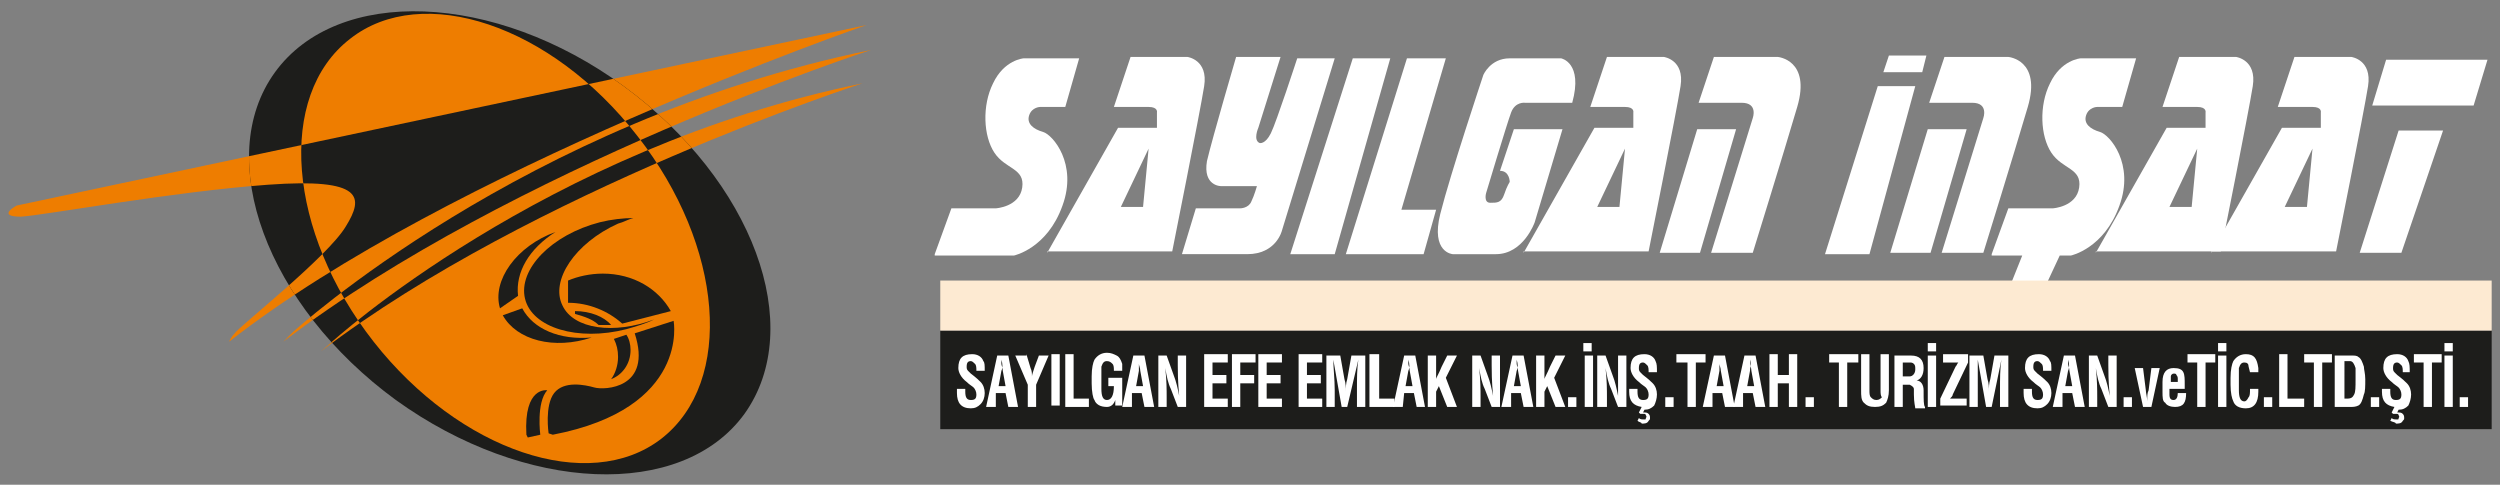<?xml version="1.0" encoding="utf-8"?>
<!-- Generator: Adobe Illustrator 25.2.1, SVG Export Plug-In . SVG Version: 6.00 Build 0)  -->
<svg version="1.1" id="katman_1" xmlns="http://www.w3.org/2000/svg" xmlns:xlink="http://www.w3.org/1999/xlink" x="0px" y="0px"
	 viewBox="0 0 180 34.9" style="enable-background:new 0 0 180 34.9;" xml:space="preserve">
<rect x="0" y="0" width="180" height="34.9" fill="#808080" stroke="none"/>
<style type="text/css">
	.st0{fill-rule:evenodd;clip-rule:evenodd;fill:#EE7D00;}
	.st1{fill:#1D1D1B;}
	.st2{clip-path:url(#SVGID_2_);fill-rule:evenodd;clip-rule:evenodd;fill:#EE7D00;}
	.st3{fill:#EE7D00;}
	.st4{clip-path:url(#SVGID_4_);fill-rule:evenodd;clip-rule:evenodd;fill:#1D1D1B;}
	.st5{fill-rule:evenodd;clip-rule:evenodd;fill:#1D1D1B;}
	.st6{fill-rule:evenodd;clip-rule:evenodd;fill:#FFFFFF;}
	.st7{fill:#FFFFFF;}
	.st8{fill-rule:evenodd;clip-rule:evenodd;fill:#FDEAD2;}
</style>
<g>
	<g>
		<path class="st0" d="M1.2,14.8L62.4,1.8c0,0-30.1,10.4-45.9,22.8c0,0,0.1-0.3,0.4-0.6c0.2-0.4,6.7-5.5,8-7.7
			c1.3-2.1,1.3-3.5-5.6-3c-6.9,0.5-16.1,2.2-17.8,2.3C-0.3,15.6,1.2,14.8,1.2,14.8z"/>
		<path class="st0" d="M21.1,23.9c0,0,16.6-15.2,41.6-20.3c0,0-25.8,8.4-42.3,21L21.1,23.9z"/>
		<path class="st0" d="M23.8,24.7c0,0,15.3-14,38.3-18.7c0,0-23.8,7.7-39,19.3L23.8,24.7z"/>
		<path class="st1" d="M28.5,28.8C19.2,22,15.3,11.4,19.8,5.2c4.5-6.2,15.8-5.8,25.1,1c9.3,6.8,13.2,17.3,8.7,23.6
			C49.1,36,37.8,35.5,28.5,28.8z"/>
		<g>
			<defs>
				<path id="SVGID_1_" d="M28.5,28.8C19.2,22,15.3,11.4,19.8,5.2c4.5-6.2,15.8-5.8,25.1,1c9.3,6.8,13.2,17.3,8.7,23.6
					C49.1,36,37.8,35.5,28.5,28.8z"/>
			</defs>
			<clipPath id="SVGID_2_">
				<use xlink:href="#SVGID_1_"  style="overflow:visible;"/>
			</clipPath>
			<path class="st2" d="M1.2,14.8L62.4,1.8c0,0-30.1,10.4-45.9,22.8c0,0,0.1-0.3,0.4-0.6c0.2-0.4,6.7-5.5,8-7.7
				c1.3-2.1,1.3-3.5-5.6-3c-6.9,0.5-16.1,2.2-17.8,2.3C-0.3,15.6,1.2,14.8,1.2,14.8z"/>
			<path class="st2" d="M21.1,23.9c0,0,16.6-15.2,41.6-20.3c0,0-25.8,8.4-42.3,21L21.1,23.9z"/>
			<path class="st2" d="M23.8,24.7c0,0,15.3-14,38.3-18.7c0,0-23.8,7.7-39,19.3L23.8,24.7z"/>
		</g>
		<path class="st3" d="M26.9,24.6c-6.2-7.9-7-17.7-1.7-21.8c5.2-4.1,14.5-1,20.7,7c6.2,7.9,7,17.7,1.7,21.8
			C42.4,35.6,33.1,32.5,26.9,24.6z"/>
		<g>
			<defs>
				<path id="SVGID_3_" d="M26.9,24.6c-6.2-7.9-7-17.7-1.7-21.8c5.2-4.1,14.5-1,20.7,7c6.2,7.9,7,17.7,1.7,21.8
					C42.4,35.6,33.1,32.5,26.9,24.6z"/>
			</defs>
			<clipPath id="SVGID_4_">
				<use xlink:href="#SVGID_3_"  style="overflow:visible;"/>
			</clipPath>
			<path class="st4" d="M1.2,14.8L62.4,1.8c0,0-30.1,10.4-45.9,22.8c0,0,0.1-0.3,0.4-0.6c0.2-0.4,6.7-5.5,8-7.7
				c1.3-2.1,1.3-3.5-5.6-3c-6.9,0.5-16.1,2.2-17.8,2.3C-0.3,15.6,1.2,14.8,1.2,14.8z"/>
			<path class="st4" d="M21.1,23.9c0,0,16.6-15.2,41.6-20.3c0,0-25.8,8.4-42.3,21L21.1,23.9z"/>
			<path class="st4" d="M23.8,24.7c0,0,15.3-14,38.3-18.7c0,0-23.8,7.7-39,19.3L23.8,24.7z"/>
		</g>
		<path class="st1" d="M36,22.2c-0.6-2,1.2-4.5,4-5.5c-1.9,1.2-2.9,2.9-2.7,4.6L36,22.2z M37.6,22.2c0.8,1.5,2.7,2.3,5,2.1
			c-2.7,0.9-5.4,0.2-6.4-1.6L37.6,22.2z"/>
		<path class="st1" d="M37.8,21.5c-0.5-2.1,1.9-4.6,5.4-5.5c0.8-0.2,1.7-0.3,2.4-0.3c-0.4,0.1-0.7,0.3-1.1,0.4
			c-3.1,1.4-4.9,4.1-4,5.9c0.8,1.7,3.7,2.1,6.6,1c-0.6,0.3-1.3,0.5-2,0.7C41.6,24.6,38.3,23.6,37.8,21.5z"/>
		<path class="st1" d="M40.9,20.2c0.7-0.3,1.6-0.5,2.5-0.5c2.2,0,4,1.1,4.9,2.7l-3.5,0.9c-1-0.9-2.4-1.5-3.9-1.5V20.2z"/>
		<path class="st1" d="M41.4,22.4c1.1,0,2.1,0.4,2.6,1h-0.9c-0.4-0.4-1-0.6-1.7-0.8V22.4z"/>
		<path class="st1" d="M45.1,24.1c0.2,0.3,0.3,0.7,0.3,1.1c0,1-0.6,1.8-1.4,2.1c0.3-0.4,0.5-1,0.5-1.6c0-0.5-0.1-0.9-0.3-1.3
			L45.1,24.1z"/>
		<path class="st5" d="M39.5,31.2c0,0-0.3-2,0.4-2.9c0.7-0.9,2.2-0.6,2.9-0.4s4.2,0.1,2.9-3.9l2.8-0.9c0,0,1.2,6.3-8.7,8.2
			L39.5,31.2z"/>
		<path class="st5" d="M38,31.5l0.9-0.2c0,0-0.3-2.3,0.5-3.2c0,0-1.7-0.3-1.5,3.2L38,31.5z"/>
	</g>
	<polygon class="st6" points="170.8,7.6 171.8,4.3 179.1,4.3 178.1,7.6 	"/>
	<polygon class="st6" points="135.6,5.2 136,4 138.7,4 138.4,5.2 	"/>
	<rect x="67.7" y="23.8" class="st5" width="111.7" height="7.1"/>
	<path class="st6" d="M67.3,18.3l1.2-3.3h3.2c0,0,1.7-0.1,1.9-1.5c0.2-1.4-1.2-1.3-2-2.5c-0.8-1.2-0.9-3.4-0.1-5
		c0.8-1.7,2.2-1.8,2.2-1.8h4l-1,3.5h-1.8c0,0-0.6,0-0.8,0.6c-0.2,0.6,0.3,1,1,1.2c0.7,0.2,2.5,2.3,1.4,5.3c-1.1,3.1-3.5,3.6-3.5,3.6
		H67.3z"/>
	<path class="st6" d="M75.4,18.2l5.1-9h2.8V8.1c0,0,0.1-0.4-0.6-0.4h-2.5l1.2-3.6h4.1c0,0,1.5,0.2,1.2,2.1
		c-0.3,1.9-2.3,11.9-2.3,11.9H75.4z M80.7,14.9h1.6l0.4-4.2L80.7,14.9z"/>
	<path class="st6" d="M89,4.1h3.2l-1.6,5.1c0,0-0.4,0.9,0.1,1.1c0,0,0.4,0.1,0.8-0.7c0.4-0.8,1.9-5.4,1.9-5.4h2.7l-3.8,12.4
		c0,0-0.4,1.7-2.5,1.7c-2.1,0-4.7,0-4.7,0l1-3.3h3.2c0,0,0.6,0,0.8-0.5c0.2-0.4,0.4-1.1,0.4-1.1h-2.6c0,0-1.3,0-1-1.8
		C87.3,9.9,89,4.1,89,4.1z"/>
	<polygon class="st6" points="92.9,18.3 97.4,4.2 100.1,4.2 96.1,18.3 	"/>
	<polygon class="st7" points="96.9,18.3 101.3,4.2 104.1,4.2 100.9,15.1 103.4,15.1 102.5,18.3 	"/>
	<path class="st6" d="M109,9.3h3.5l-2,6.7c0,0-0.8,2.3-2.8,2.3c-2,0-3.1,0-3.1,0s-1.6-0.1-0.9-2.9s3.1-10,3.1-10s0.5-1.2,1.9-1.2
		c1.4,0,3.7,0,3.7,0s1.6,0.3,0.8,3.2h-3.4c0,0-0.7-0.1-1,0.7c-0.3,0.8-1.8,5.8-1.8,5.8s-0.2,0.7,0.3,0.7c0.5,0,0.8,0,1-0.6
		c0.2-0.6,0.4-0.9,0.4-0.9s0-0.8-0.7-0.8L109,9.3z"/>
	<path class="st6" d="M109.7,18.2l5.1-9h2.8V8.1c0,0,0.1-0.4-0.6-0.4h-2.5l1.2-3.6h4.1c0,0,1.5,0.2,1.2,2.1
		c-0.3,1.9-2.3,11.9-2.3,11.9H109.7z M115,14.9h1.6l0.4-4.2L115,14.9z"/>
	<polygon class="st6" points="119.5,18.2 122.2,9.3 125,9.3 122.4,18.2 	"/>
	<path class="st6" d="M123.2,18.2l3-9.7c0,0,0.4-1.1-0.8-1.1s-3.1,0-3.1,0l1.1-3.3h4.6c0,0,2.4,0.2,1.4,3.6
		c-1,3.4-3.2,10.5-3.2,10.5H123.2z"/>
	<polygon class="st6" points="136.1,18.2 138.8,9.3 141.6,9.3 139,18.2 	"/>
	<path class="st6" d="M139.8,18.2l3-9.7c0,0,0.4-1.1-0.8-1.1s-3.1,0-3.1,0l1.1-3.3h4.6c0,0,2.4,0.2,1.4,3.6
		c-1,3.4-3.2,10.5-3.2,10.5H139.8z"/>
	<polygon class="st6" points="131.4,18.3 135.2,6.2 137.9,6.2 134.6,18.3 	"/>
	<path class="st6" d="M150.9,18.2l5.1-9h2.8V8.1c0,0,0.1-0.4-0.6-0.4h-2.5l1.2-3.6h4.1c0,0,1.5,0.2,1.2,2.1
		c-0.3,1.9-2.3,11.9-2.3,11.9H150.9z M156.2,14.9h1.6l0.4-4.2L156.2,14.9z"/>
	<path class="st6" d="M159.2,18.2l5.1-9h2.8V8.1c0,0,0.1-0.4-0.6-0.4H164l1.2-3.6h4.1c0,0,1.5,0.2,1.2,2.1
		c-0.3,1.9-2.3,11.9-2.3,11.9H159.2z M164.5,14.9h1.6l0.4-4.2L164.5,14.9z"/>
	<path class="st7" d="M143.4,18.3l1.2-3.3h3.2c0,0,1.7-0.1,1.9-1.5c0.2-1.4-1.2-1.3-2-2.5c-0.8-1.2-0.9-3.4-0.1-5
		c0.8-1.7,2.2-1.8,2.2-1.8h4l-1,3.5H151c0,0-0.6,0-0.8,0.6c-0.2,0.6,0.3,1,1,1.2c0.7,0.2,2.5,2.3,1.4,5.3c-1.1,3.1-3.5,3.6-3.5,3.6
		h-0.8l-1.4,3h-2.5l1.2-3H143.4z"/>
	<polygon class="st6" points="169.9,18.2 172.7,9.4 175.9,9.4 172.9,18.2 	"/>
	<rect x="67.7" y="20.2" class="st8" width="111.7" height="3.6"/>
	<path class="st6" d="M70.9,26.7h-0.6c0-0.2,0-0.4-0.1-0.5c-0.1-0.1-0.2-0.2-0.3-0.2c-0.2,0-0.3,0.1-0.3,0.4c0,0.1,0,0.2,0.1,0.3
		c0,0,0.1,0.1,0.2,0.2c0.4,0.3,0.6,0.5,0.7,0.6c0.2,0.2,0.3,0.5,0.3,0.8c0,0.3-0.1,0.6-0.3,0.8c-0.2,0.2-0.4,0.3-0.7,0.3
		c-0.7,0-1-0.4-1-1.1V28h0.6v0.2c0,0.4,0.1,0.6,0.4,0.6c0.3,0,0.4-0.1,0.4-0.4c0-0.2-0.1-0.4-0.2-0.5c-0.1-0.1-0.3-0.2-0.5-0.4
		c-0.4-0.3-0.6-0.7-0.6-1c0-0.7,0.3-1,1-1c0.4,0,0.7,0.2,0.8,0.5C70.9,26.1,70.9,26.3,70.9,26.7z"/>
	<path class="st6" d="M72.1,26.7l-0.2,1.1h0.5l-0.2-1.1c0-0.2-0.1-0.4-0.1-0.5c0-0.1,0-0.2,0-0.3h0C72.2,26.2,72.2,26.5,72.1,26.7z
		 M71.7,29.3H71l0.8-3.7h0.8l0.7,3.7h-0.7l-0.2-1h-0.7L71.7,29.3z"/>
	<path class="st6" d="M73.9,25.5l0.3,1c0.1,0.2,0.1,0.4,0.1,0.6h0c0-0.1,0.1-0.4,0.2-0.7l0.3-0.8h0.7l-0.9,2.1v1.6h-0.6v-1.6
		l-0.9-2.1H73.9z"/>
	<rect x="75.7" y="25.5" class="st6" width="0.6" height="3.7"/>
	<polygon class="st6" points="78.4,29.3 76.7,29.3 76.7,25.5 77.3,25.5 77.3,28.7 78.4,28.7 	"/>
	<path class="st6" d="M78.6,27.6v-0.5c0-0.6,0.1-1,0.2-1.2c0.2-0.3,0.5-0.5,0.9-0.5c0.3,0,0.5,0.1,0.7,0.2c0.2,0.1,0.3,0.3,0.4,0.6
		c0,0.1,0,0.2,0,0.5h-0.6c0-0.2,0-0.4-0.1-0.5C80,26.1,79.9,26,79.7,26c-0.2,0-0.3,0.1-0.4,0.4c0,0.1,0,0.3,0,0.6v1
		c0,0.5,0.1,0.8,0.4,0.8c0.3,0,0.5-0.3,0.5-1h-0.4v-0.6h1v2h-0.5v-0.4h0c-0.1,0.3-0.3,0.5-0.6,0.5c-0.5,0-0.8-0.2-0.9-0.5
		C78.7,28.7,78.6,28.2,78.6,27.6z"/>
	<path class="st6" d="M82,26.7l-0.2,1.1h0.5l-0.2-1.1c0-0.2-0.1-0.4-0.1-0.5c0-0.1,0-0.2,0-0.3h0C82,26.2,82,26.5,82,26.7z
		 M81.5,29.3h-0.7l0.8-3.7h0.8l0.7,3.7h-0.7l-0.2-1h-0.7L81.5,29.3z"/>
	<path class="st6" d="M84.8,26.3v-0.7h0.6v3.7h-0.6L84.3,28c-0.2-0.4-0.3-0.9-0.4-1.5h0c0.1,0.9,0.1,1.6,0.1,2.1v0.7h-0.6v-3.7H84
		l0.5,1.4c0.2,0.5,0.3,1,0.4,1.5h0C84.8,27.4,84.8,26.7,84.8,26.3z"/>
	<polygon class="st6" points="88.4,29.3 86.7,29.3 86.7,25.5 88.4,25.5 88.4,26.1 87.3,26.1 87.3,27 88.3,27 88.3,27.6 87.3,27.6 
		87.3,28.7 88.4,28.7 	"/>
	<polygon class="st6" points="89.3,29.3 88.7,29.3 88.7,25.5 90.4,25.5 90.4,26.1 89.3,26.1 89.3,27 90.3,27 90.3,27.6 89.3,27.6 	
		"/>
	<polygon class="st6" points="92.3,29.3 90.6,29.3 90.6,25.5 92.3,25.5 92.3,26.1 91.2,26.1 91.2,27 92.2,27 92.2,27.6 91.2,27.6 
		91.2,28.7 92.3,28.7 	"/>
	<polygon class="st6" points="95.2,29.3 93.5,29.3 93.5,25.5 95.2,25.5 95.2,26.1 94.1,26.1 94.1,27 95.1,27 95.1,27.6 94.1,27.6 
		94.1,28.7 95.2,28.7 	"/>
	<path class="st6" d="M96.1,28.1v1.2h-0.6v-3.7h1l0.3,1.7c0.1,0.3,0.1,0.6,0.1,0.9h0c0-0.3,0-0.6,0.1-0.9l0.3-1.7h1v3.7h-0.6v-1.2
		c0-0.8,0-1.6,0.1-2.2h0L97,29.3h-0.4L96,25.9h0C96,26.5,96.1,27.3,96.1,28.1z"/>
	<polygon class="st6" points="100.4,29.3 98.6,29.3 98.6,25.5 99.3,25.5 99.3,28.7 100.4,28.7 	"/>
	<path class="st6" d="M101.4,26.7l-0.2,1.1h0.5l-0.2-1.1c0-0.2-0.1-0.4-0.1-0.5c0-0.1,0-0.2,0-0.3h0
		C101.5,26.2,101.5,26.5,101.4,26.7z M101,29.3h-0.7l0.8-3.7h0.8l0.7,3.7H102l-0.2-1h-0.7L101,29.3z"/>
	<path class="st6" d="M103.4,29.3h-0.6v-3.7h0.6v1.7h0c0-0.1,0.2-0.4,0.4-0.9l0.4-0.8h0.7l-0.8,1.6l0.8,2.1h-0.7l-0.6-1.5l-0.2,0.4
		V29.3z"/>
	<path class="st6" d="M107.4,26.3v-0.7h0.6v3.7h-0.6l-0.5-1.3c-0.2-0.4-0.3-0.9-0.4-1.5h0c0.1,0.9,0.1,1.6,0.1,2.1v0.7h-0.6v-3.7
		h0.6l0.5,1.4c0.2,0.5,0.3,1,0.4,1.5h0C107.4,27.4,107.4,26.7,107.4,26.3z"/>
	<path class="st6" d="M109.2,26.7l-0.2,1.1h0.5l-0.2-1.1c0-0.2-0.1-0.4-0.1-0.5c0-0.1,0-0.2,0-0.3h0
		C109.3,26.2,109.3,26.5,109.2,26.7z M108.8,29.3h-0.7l0.8-3.7h0.8l0.7,3.7h-0.7l-0.2-1h-0.7L108.8,29.3z"/>
	<path class="st6" d="M111.2,29.3h-0.6v-3.7h0.6v1.7h0c0-0.1,0.2-0.4,0.4-0.9l0.4-0.8h0.7l-0.8,1.6l0.8,2.1H112l-0.6-1.5l-0.2,0.4
		V29.3z"/>
	<rect x="112.9" y="28.6" class="st6" width="0.6" height="0.7"/>
	<path class="st6" d="M114,24.7h0.6v0.6H114V24.7z M114.7,29.3h-0.6v-3.7h0.6V29.3z"/>
	<path class="st6" d="M116.5,26.3v-0.7h0.6v3.7h-0.6L116,28c-0.2-0.4-0.3-0.9-0.4-1.5h0c0.1,0.9,0.1,1.6,0.1,2.1v0.7H115v-3.7h0.6
		l0.5,1.4c0.2,0.5,0.3,1,0.4,1.5h0C116.5,27.4,116.5,26.7,116.5,26.3z"/>
	<path class="st6" d="M117.9,30.3l0.1-0.2c0.1,0.1,0.2,0.1,0.4,0.1c0.1,0,0.1,0,0.1-0.1c0,0,0.1-0.1,0-0.2c0,0,0-0.1-0.1-0.1
		c0,0-0.1,0-0.1,0c0,0-0.1,0-0.2,0l-0.1-0.1l0.2-0.4c-0.6-0.1-0.9-0.4-0.9-1.1V28h0.6v0.2c0,0.4,0.1,0.6,0.4,0.6
		c0.3,0,0.4-0.1,0.4-0.4c0-0.2-0.1-0.4-0.2-0.5c-0.1-0.1-0.3-0.2-0.5-0.4c-0.4-0.3-0.6-0.7-0.6-1c0-0.7,0.3-1,1-1
		c0.4,0,0.7,0.2,0.8,0.5c0.1,0.2,0.1,0.4,0.1,0.8h-0.6c0-0.2,0-0.4-0.1-0.5c-0.1-0.1-0.2-0.2-0.3-0.2c-0.2,0-0.3,0.1-0.3,0.4
		c0,0.1,0,0.2,0.1,0.3c0,0,0.1,0.1,0.2,0.2c0.4,0.3,0.6,0.5,0.7,0.6c0.2,0.2,0.3,0.5,0.3,0.8c0,0.3-0.1,0.6-0.2,0.8
		c-0.2,0.2-0.4,0.3-0.7,0.3l-0.1,0.2c0,0,0.1,0,0.1,0c0.1,0,0.2,0,0.3,0.1c0.1,0.1,0.1,0.2,0.1,0.3c0,0.1,0,0.1-0.1,0.2
		c-0.1,0.2-0.3,0.2-0.5,0.2C118.2,30.4,118,30.4,117.9,30.3z"/>
	<rect x="119.9" y="28.6" class="st6" width="0.6" height="0.7"/>
	<polygon class="st6" points="120.7,26.1 120.7,25.5 122.8,25.5 122.8,26.1 122.1,26.1 122.1,29.3 121.5,29.3 121.5,26.1 	"/>
	<path class="st6" d="M123.8,26.7l-0.2,1.1h0.5l-0.2-1.1c0-0.2-0.1-0.4-0.1-0.5c0-0.1,0-0.2,0-0.3h0
		C123.8,26.2,123.8,26.5,123.8,26.7z M123.3,29.3h-0.7l0.8-3.7h0.8l0.7,3.7h-0.7l-0.2-1h-0.7L123.3,29.3z"/>
	<path class="st6" d="M126,26.7l-0.2,1.1h0.5l-0.2-1.1c0-0.2-0.1-0.4-0.1-0.5c0-0.1,0-0.2,0-0.3h0C126.1,26.2,126,26.5,126,26.7z
		 M125.5,29.3h-0.7l0.8-3.7h0.8l0.7,3.7h-0.7l-0.2-1h-0.7L125.5,29.3z"/>
	<polygon class="st6" points="128,29.3 127.4,29.3 127.4,25.5 128,25.5 128,27 128.8,27 128.8,25.5 129.4,25.5 129.4,29.3 
		128.8,29.3 128.8,27.6 128,27.6 	"/>
	<rect x="130" y="28.6" class="st6" width="0.6" height="0.7"/>
	<polygon class="st6" points="131.7,26.1 131.7,25.5 133.8,25.5 133.8,26.1 133,26.1 133,29.3 132.4,29.3 132.4,26.1 	"/>
	<path class="st6" d="M135.4,28.1v-2.6h0.6v2.6c0,0.4-0.1,0.7-0.2,0.9c-0.2,0.2-0.4,0.3-0.8,0.3c-0.4,0-0.6-0.1-0.8-0.3
		c-0.2-0.2-0.2-0.5-0.2-0.9v-2.6h0.6v2.6c0,0.2,0,0.4,0.1,0.5c0.1,0.1,0.2,0.2,0.4,0.2c0.2,0,0.3-0.1,0.4-0.2
		C135.4,28.5,135.4,28.3,135.4,28.1z"/>
	<path class="st6" d="M137,26.1v1h0.5c0.2,0,0.4-0.2,0.4-0.5c0-0.2,0-0.3-0.1-0.4c-0.1-0.1-0.2-0.1-0.3-0.1H137z M137.1,27.7H137
		v1.6h-0.6v-3.7h1.2c0.6,0,0.9,0.3,0.9,0.9c0,0.5-0.2,0.8-0.5,0.9v0c0.3,0,0.5,0.3,0.5,0.7c0,0.7,0,1.1,0.1,1.2v0.1h-0.7
		c0-0.1-0.1-0.4-0.1-1c0-0.2,0-0.3,0-0.4c0-0.1-0.1-0.2-0.3-0.3C137.4,27.7,137.3,27.7,137.1,27.7z"/>
	<path class="st6" d="M138.8,24.7h0.6v0.6h-0.6V24.7z M139.4,29.3h-0.6v-3.7h0.6V29.3z"/>
	<path class="st6" d="M139.7,29.3v-0.6l1.1-2.3c0.1-0.1,0.1-0.2,0.2-0.3c-0.1,0-0.1,0-0.2,0h-0.9v-0.6h1.8v0.6l-1.1,2.3
		c0,0.1-0.1,0.2-0.2,0.3c0.1,0,0.1,0,0.2,0h1v0.5H139.7z"/>
	<path class="st6" d="M142.4,28.1v1.2h-0.6v-3.7h1l0.3,1.7c0.1,0.3,0.1,0.6,0.1,0.9h0c0-0.3,0-0.6,0.1-0.9l0.3-1.7h1v3.7H144v-1.2
		c0-0.8,0-1.6,0.1-2.2h0l-0.7,3.4H143l-0.6-3.4h0C142.4,26.5,142.4,27.3,142.4,28.1z"/>
	<path class="st6" d="M147.7,26.7h-0.6c0-0.2,0-0.4-0.1-0.5c-0.1-0.1-0.2-0.2-0.3-0.2c-0.2,0-0.3,0.1-0.3,0.4c0,0.1,0,0.2,0.1,0.3
		c0,0,0.1,0.1,0.2,0.2c0.4,0.3,0.6,0.5,0.7,0.6c0.2,0.2,0.3,0.5,0.3,0.8c0,0.3-0.1,0.6-0.3,0.8c-0.2,0.2-0.4,0.3-0.7,0.3
		c-0.7,0-1-0.4-1-1.1V28h0.6v0.2c0,0.4,0.1,0.6,0.4,0.6c0.3,0,0.4-0.1,0.4-0.4c0-0.2-0.1-0.4-0.2-0.5c-0.1-0.1-0.3-0.2-0.5-0.4
		c-0.4-0.3-0.6-0.7-0.6-1c0-0.7,0.3-1,1-1c0.4,0,0.7,0.2,0.8,0.5C147.7,26.1,147.7,26.3,147.7,26.7z"/>
	<path class="st6" d="M148.9,26.7l-0.2,1.1h0.5l-0.2-1.1c0-0.2-0.1-0.4-0.1-0.5c0-0.1,0-0.2,0-0.3h0C149,26.2,149,26.5,148.9,26.7z
		 M148.5,29.3h-0.7l0.8-3.7h0.8l0.7,3.7h-0.7l-0.2-1h-0.7L148.5,29.3z"/>
	<path class="st6" d="M151.8,26.3v-0.7h0.6v3.7h-0.6l-0.5-1.3c-0.2-0.4-0.3-0.9-0.4-1.5h0c0.1,0.9,0.1,1.6,0.1,2.1v0.7h-0.6v-3.7
		h0.6l0.5,1.4c0.2,0.5,0.3,1,0.4,1.5h0C151.8,27.4,151.8,26.7,151.8,26.3z"/>
	<rect x="152.9" y="28.6" class="st6" width="0.6" height="0.7"/>
	<path class="st6" d="M154.3,29.3l-0.6-2.8h0.6l0.2,1.6c0,0.2,0.1,0.5,0.1,0.8h0c0-0.4,0-0.6,0.1-0.8l0.2-1.6h0.6l-0.6,2.8H154.3z"
		/>
	<path class="st6" d="M156.2,27.5h0.6v-0.2c0-0.1,0-0.2-0.1-0.3c0-0.1-0.1-0.1-0.2-0.1c-0.1,0-0.2,0.1-0.2,0.2c0,0.1,0,0.2,0,0.3
		V27.5z M155.7,28.2v-0.7c0-0.7,0.3-1,0.8-1c0.4,0,0.6,0.1,0.7,0.3c0.1,0.2,0.1,0.5,0.1,0.9V28h-1.1v0.4c0,0.3,0.1,0.4,0.3,0.4
		c0.2,0,0.3-0.2,0.3-0.5h0.6c0,0.7-0.2,1-0.8,1c-0.3,0-0.6-0.1-0.7-0.3C155.7,28.9,155.7,28.6,155.7,28.2z"/>
	<polygon class="st6" points="157.5,26.1 157.5,25.5 159.5,25.5 159.5,26.1 158.8,26.1 158.8,29.3 158.2,29.3 158.2,26.1 	"/>
	<path class="st6" d="M159.7,24.7h0.6v0.6h-0.6V24.7z M160.3,29.3h-0.6v-3.7h0.6V29.3z"/>
	<path class="st6" d="M162,28h0.6l0,0.2c0,0.8-0.3,1.2-0.9,1.2c-0.5,0-0.8-0.2-0.9-0.5c-0.1-0.2-0.2-0.6-0.2-1.2v-0.5
		c0-0.6,0.1-1,0.2-1.2c0.2-0.3,0.5-0.5,0.9-0.5c0.6,0,0.8,0.3,0.9,1c0,0.2,0,0.3,0,0.3H162l-0.1-0.4c0-0.2-0.1-0.3-0.3-0.3
		c-0.2,0-0.3,0.1-0.4,0.4c0,0.1,0,0.3,0,0.6v1c0,0.5,0.1,0.8,0.4,0.8c0.1,0,0.2-0.1,0.3-0.3C162,28.5,162,28.3,162,28z"/>
	<rect x="163" y="28.6" class="st6" width="0.6" height="0.7"/>
	<polygon class="st6" points="165.9,29.3 164.1,29.3 164.1,25.5 164.7,25.5 164.7,28.7 165.9,28.7 	"/>
	<polygon class="st6" points="165.9,26.1 165.9,25.5 167.9,25.5 167.9,26.1 167.2,26.1 167.2,29.3 166.6,29.3 166.6,26.1 	"/>
	<path class="st6" d="M169.2,29.3h-1.1v-3.7h1.3c0.1,0,0.3,0,0.4,0.1c0.2,0.1,0.3,0.4,0.4,0.7c0,0.2,0.1,0.5,0.1,0.9
		c0,0.5,0,0.9-0.1,1.1c-0.1,0.4-0.2,0.7-0.4,0.8C169.6,29.3,169.4,29.3,169.2,29.3z M168.7,28.7h0.3c0.3,0,0.4-0.1,0.5-0.3
		c0.1-0.2,0.1-0.5,0.1-1.1c0-0.4,0-0.6,0-0.8c-0.1-0.3-0.2-0.5-0.4-0.5h-0.4V28.7z"/>
	<rect x="170.7" y="28.6" class="st6" width="0.6" height="0.7"/>
	<path class="st6" d="M172.1,30.3l0.1-0.2c0.1,0.1,0.2,0.1,0.4,0.1c0.1,0,0.1,0,0.1-0.1c0,0,0.1-0.1,0-0.2c0,0,0-0.1-0.1-0.1
		c0,0-0.1,0-0.1,0c0,0-0.1,0-0.2,0l-0.1-0.1l0.2-0.4c-0.6-0.1-0.9-0.4-0.9-1.1V28h0.6v0.2c0,0.4,0.1,0.6,0.4,0.6
		c0.3,0,0.4-0.1,0.4-0.4c0-0.2-0.1-0.4-0.2-0.5c-0.1-0.1-0.3-0.2-0.5-0.4c-0.4-0.3-0.6-0.7-0.6-1c0-0.7,0.3-1,1-1
		c0.4,0,0.7,0.2,0.8,0.5c0.1,0.2,0.1,0.4,0.1,0.8H173c0-0.2,0-0.4-0.1-0.5c-0.1-0.1-0.2-0.2-0.3-0.2c-0.2,0-0.3,0.1-0.3,0.4
		c0,0.1,0,0.2,0.1,0.3c0,0,0.1,0.1,0.2,0.2c0.4,0.3,0.6,0.5,0.7,0.6c0.2,0.2,0.3,0.5,0.3,0.8c0,0.3-0.1,0.6-0.2,0.8
		c-0.2,0.2-0.4,0.3-0.7,0.3l-0.1,0.2c0,0,0.1,0,0.1,0c0.1,0,0.2,0,0.3,0.1c0.1,0.1,0.1,0.2,0.1,0.3c0,0.1,0,0.1-0.1,0.2
		c-0.1,0.2-0.3,0.2-0.5,0.2C172.5,30.4,172.3,30.4,172.1,30.3z"/>
	<polygon class="st6" points="173.8,26.1 173.8,25.5 175.8,25.5 175.8,26.1 175.1,26.1 175.1,29.3 174.5,29.3 174.5,26.1 	"/>
	<path class="st6" d="M176,24.7h0.6v0.6H176V24.7z M176.6,29.3H176v-3.7h0.6V29.3z"/>
	<rect x="177.1" y="28.6" class="st6" width="0.6" height="0.7"/>
</g>
</svg>
